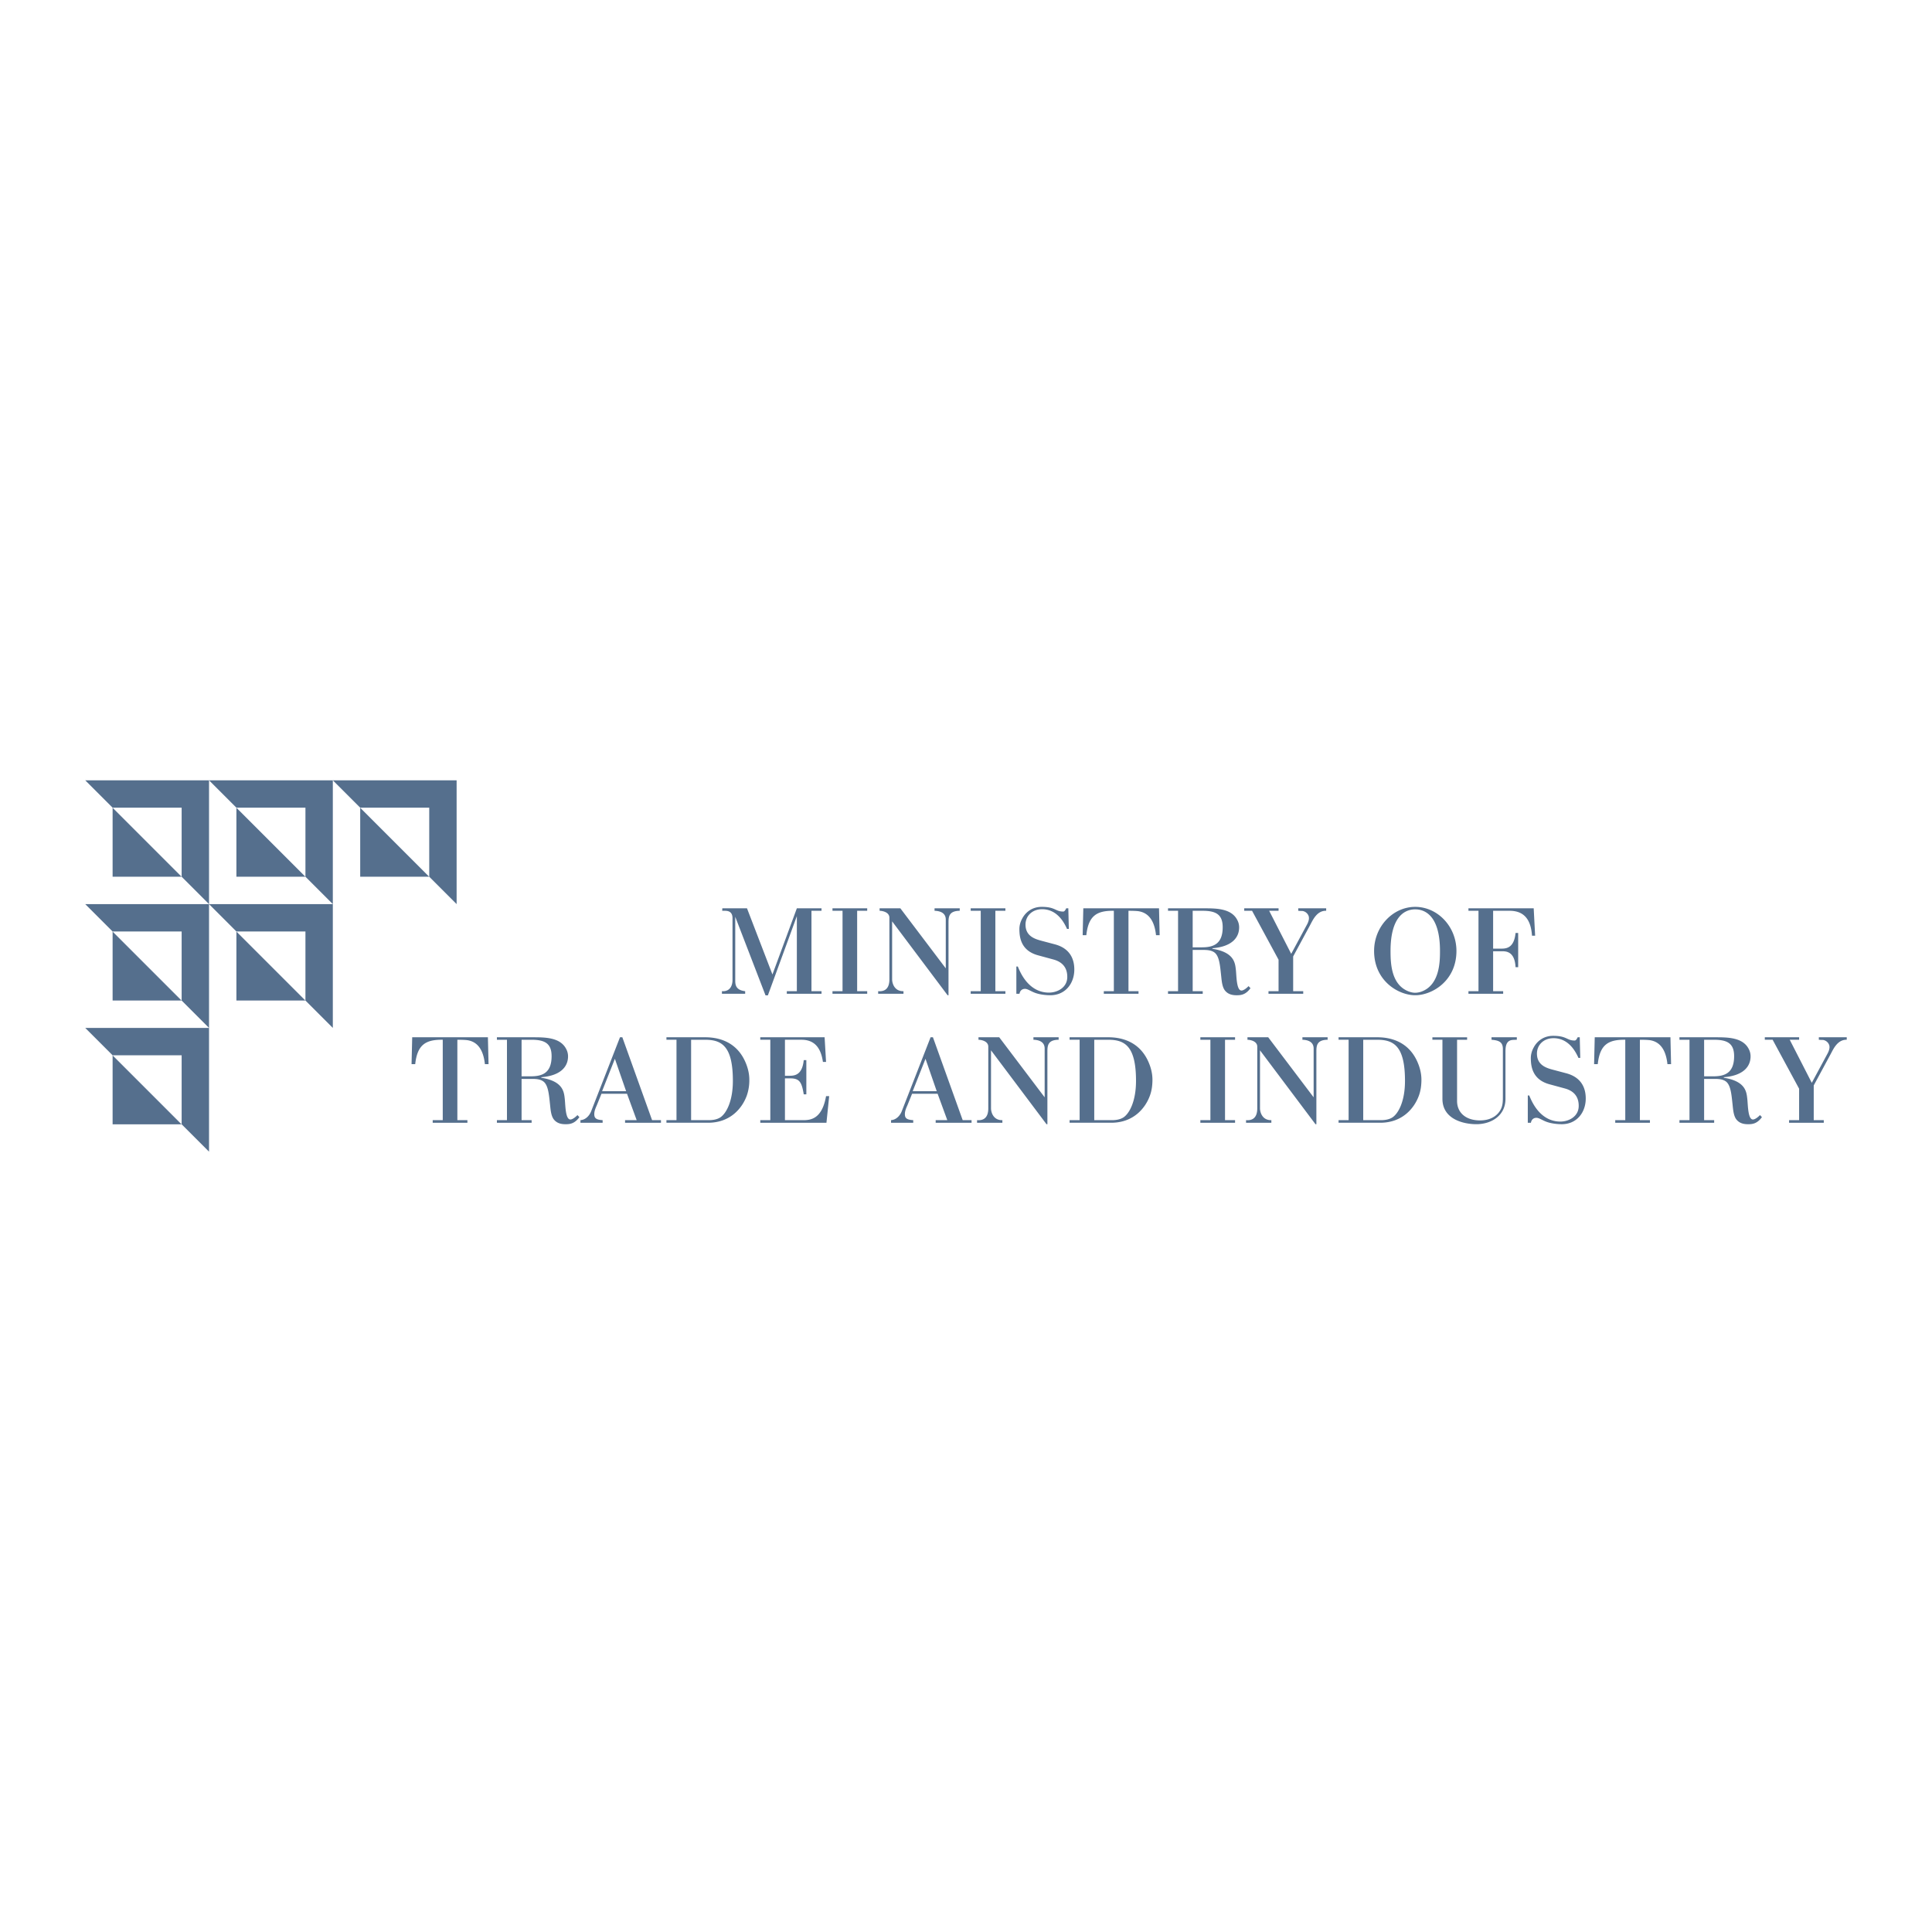 <?xml version="1.0" encoding="UTF-8"?> <svg xmlns="http://www.w3.org/2000/svg" width="2500" height="2500" viewBox="0 0 192.756 192.756"><g fill-rule="evenodd" clip-rule="evenodd"><path fill="#fff" d="M0 0h192.756v192.756H0V0z"></path><path d="M77.067 97.223l-2.539-6.601h-2.461l-.013.247h.234c.287 0 .794.026.794.742v6.186c0 .324-.117 1.158-1.054 1.094v.26h2.317v-.26c-.963-.105-.989-.678-.989-1.082v-6.341l3.021 7.841h.234l2.891-7.906v7.488H78.5v.26h3.464v-.26H80.96v-8.022h1.003v-.247h-2.461l-2.435 6.601zM84.06 98.891h-1.003v.259h3.464v-.259h-1.003v-8.022h1.003v-.247h-3.464v.247h1.003v8.022zM94.359 96.611l-4.531-5.99h-2.07v.247c.391.013.977.183.977.69v6.16c0 .977-.521 1.223-1.12 1.172v.26h2.526v-.26c-.924.025-1.133-.82-1.133-1.172v-5.795l5.534 7.372h.091v-7.241c0-.612.052-1.172 1.12-1.185v-.247H93.24v.247c.443.013 1.12.144 1.12.873v4.869h-.001zM97.848 98.891h-1.002v.259h3.463v-.259h-1.002v-8.022h1.002v-.247h-3.463v.247h1.002v8.022zM101.402 96.429v2.722h.312c.053-.326.273-.494.549-.494.271 0 .584.246 1.014.402.43.158 1.018.236 1.512.236 1.51 0 2.395-1.186 2.395-2.566 0-1.042-.428-2.11-1.939-2.513l-1.328-.352c-.625-.169-1.602-.443-1.602-1.615 0-.873.678-1.537 1.654-1.537.871 0 1.822.456 2.486 1.966h.182l-.051-2.057h-.209c-.078.169-.168.325-.299.325-.795 0-.77-.469-2.148-.469-.977 0-1.629.56-1.953 1.185-.17.312-.273.677-.273 1.029 0 .898.195 2.161 1.85 2.617l1.535.417c1.264.339 1.393 1.237 1.393 1.745 0 1.055-.977 1.562-1.836 1.562-.949 0-2.252-.469-3.098-2.604h-.146v.001zM111.129 98.891h-1.002v.26h3.463v-.26h-1.002v-8.022c.756 0 1.016.039 1.119.065 1.107.234 1.512 1.263 1.629 2.37h.363l-.064-2.682h-7.553l-.064 2.682h.365c.207-1.927 1.027-2.461 2.746-2.435v8.022zM118.994 98.891v-4.116h1.055c.391 0 .846.026 1.158.287.457.391.521 1.315.625 2.267.053.494.092 1.094.365 1.471.338.445.834.496 1.186.496.391 0 .885-.025 1.379-.705l-.195-.207c-.104.117-.455.441-.703.441-.508 0-.494-1.457-.559-2.043-.078-.691-.145-1.772-2.344-2.124v-.052c1.953-.156 2.668-1.068 2.668-2.083 0-.26-.064-.508-.182-.729-.6-1.185-2.162-1.172-3.385-1.172h-3.529v.247h1.002v8.022h-1.002v.26h3.463v-.26h-1.002zm0-4.376v-3.646h.99c1.34 0 2.004.378 2.004 1.641 0 1.732-1.002 2.005-2.082 2.005h-.912zM127.562 95.751v3.139h-1.004v.26h3.465v-.26h-1.004v-3.464l1.668-3.086c.273-.495.676-1.498 1.627-1.472v-.247h-2.787v.247c.248.026.352.013.457.026a.785.785 0 0 1 .586.521.808.808 0 0 1 0 .391c-.053.234-.145.391-.223.534l-1.523 2.825-2.199-4.297h.938v-.247h-3.426v.247h.781l2.644 4.883zM137.094 94.879c0 2.982 2.422 4.416 4.102 4.416 1.691 0 4.113-1.434 4.113-4.416 0-2.448-1.887-4.401-4.113-4.401-2.216 0-4.102 1.953-4.102 4.401zm4.101-4.153c.703 0 2.473.326 2.473 4.154 0 1.016-.012 3.347-1.809 4.037a1.951 1.951 0 0 1-.664.131c-.223 0-.443-.053-.652-.131-1.73-.664-1.809-2.761-1.809-4.037 0-3.373 1.368-4.154 2.461-4.154zM147.51 98.891h-1.002v.26h3.463v-.26h-1.002v-3.985h.91c.457 0 1.25.078 1.328 1.589h.262v-3.412h-.262c-.143 1.471-.885 1.562-1.406 1.562h-.832v-3.776h1.641c1.51 0 2.135.951 2.238 2.487h.312l-.143-2.734h-6.51v.247h1.002v8.022h.001zM44.173 111.758h-1.002v.26h3.463v-.26h-1.003v-8.021c.756 0 1.016.039 1.12.064 1.107.234 1.511 1.264 1.627 2.371h.365l-.065-2.684h-7.552l-.065 2.684h.365c.208-1.928 1.028-2.461 2.747-2.436v8.022zM52.038 111.758v-4.115h1.055c.391 0 .847.025 1.159.287.456.391.521 1.314.625 2.266.052.494.091 1.094.364 1.471.339.445.833.496 1.185.496.391 0 .885-.025 1.38-.705l-.195-.207c-.104.117-.456.441-.703.441-.508 0-.495-1.457-.56-2.043-.078-.691-.143-1.771-2.344-2.123v-.053c1.953-.156 2.669-1.066 2.669-2.082 0-.262-.065-.508-.183-.73-.599-1.184-2.161-1.172-3.385-1.172h-3.529v.248h1.003v8.021h-1.003v.26h3.464v-.26h-1.002zm0-4.375v-3.646h.99c1.341 0 2.005.377 2.005 1.641 0 1.732-1.003 2.006-2.083 2.006h-.912v-.001zM63.522 111.758h-1.159v.26h3.581v-.26h-.885l-2.969-8.27h-.234l-2.877 7.383c-.144.365-.495.848-1.068.887v.26h2.213v-.26c-.716-.039-.833-.248-.833-.613 0-.324.156-.65.247-.859l.469-1.158h2.552l.963 2.63zm-1.055-2.891h-2.396l1.276-3.23 1.12 3.23zM66.491 103.488v.248h1.003v8.021h-1.003v.26h4.154c2.279 0 3.438-1.523 3.867-2.721a4.654 4.654 0 0 0 .248-1.576c0-.689-.195-1.381-.508-2.006-1.081-2.148-3.19-2.227-3.958-2.227h-3.803v.001zm2.461 8.27v-8.021h1.394c1.667 0 2.773.639 2.773 4.102 0 2.031-.651 3.229-1.237 3.633-.391.26-.898.287-1.172.287h-1.758v-.001zM76.855 111.758h-1.002v.26h6.602l.273-2.656h-.312c-.391 2.227-1.484 2.396-2.24 2.396h-1.862v-4.168h.547c.924 0 1.133.404 1.328 1.59h.26v-3.412h-.26c-.144 1.471-.886 1.562-1.406 1.562h-.469v-3.594h1.641c1.354 0 1.953.859 2.148 2.213h.312l-.144-2.461h-6.419v.248h1.002v8.022h.001zM94.512 111.758h-1.159v.26h3.58v-.26h-.885l-2.969-8.27h-.234l-2.878 7.383c-.143.365-.495.848-1.067.887v.26h2.213v-.26c-.716-.039-.833-.248-.833-.613 0-.324.156-.65.248-.859l.469-1.158h2.552l.963 2.63zm-1.055-2.891h-2.396l1.276-3.23 1.12 3.23zM104.225 109.479l-4.531-5.99h-2.07v.248c.391.014.977.182.977.689v6.16c0 .977-.52 1.223-1.119 1.172v.26h2.525v-.26c-.924.025-1.133-.82-1.133-1.172v-5.795l5.535 7.371h.09v-7.24c0-.613.053-1.172 1.121-1.186v-.248h-2.514v.248c.443.014 1.119.143 1.119.873v4.87zM106.713 103.488v.248h1.002v8.021h-1.002v.26h4.152c2.279 0 3.438-1.523 3.867-2.721.184-.508.248-1.043.248-1.576 0-.689-.195-1.381-.508-2.006-1.08-2.148-3.189-2.227-3.959-2.227h-3.8v.001zm2.461 8.27v-8.021h1.393c1.666 0 2.773.639 2.773 4.102 0 2.031-.65 3.229-1.236 3.633-.391.26-.898.287-1.172.287h-1.758v-.001zM120.762 111.758h-1.002v.26h3.463v-.26h-1.002v-8.022h1.002v-.248h-3.463v.248h1.002v8.022zM131.061 109.479l-4.531-5.99h-2.07v.248c.391.014.977.182.977.689v6.16c0 .977-.52 1.223-1.119 1.172v.26h2.525v-.26c-.924.025-1.133-.82-1.133-1.172v-5.795l5.535 7.371h.09v-7.24c0-.613.053-1.172 1.121-1.186v-.248h-2.514v.248c.443.014 1.119.143 1.119.873v4.87zM133.549 103.488v.248h1.002v8.021h-1.002v.26h4.152c2.279 0 3.438-1.523 3.867-2.721.184-.508.248-1.043.248-1.576 0-.689-.195-1.381-.508-2.006-1.08-2.148-3.189-2.227-3.959-2.227h-3.8v.001zm2.461 8.27v-8.021h1.393c1.666 0 2.773.639 2.773 4.102 0 2.031-.65 3.229-1.236 3.633-.391.26-.898.287-1.172.287h-1.758v-.001zM142.91 103.488v.248h1.002v5.898c0 1.992 2.031 2.527 3.387 2.527 1.471 0 2.902-.834 2.902-2.527v-4.713c0-.535.078-1.029.574-1.146.117-.025.207-.025.559-.039v-.248h-2.525v.248c.742.064 1.133.221 1.133.924v4.701c0 .43 0 .859-.17 1.236-.221.508-.832 1.186-2.109 1.186-1.418 0-2.291-.768-2.291-1.939v-6.107h1.002v-.248h-3.464v-.001zM152.428 109.297v2.721h.312c.053-.326.273-.494.547-.494s.586.246 1.016.402c.43.158 1.016.236 1.512.236 1.51 0 2.395-1.186 2.395-2.566 0-1.041-.43-2.109-1.939-2.514l-1.328-.352c-.625-.168-1.602-.441-1.602-1.613 0-.873.678-1.537 1.654-1.537.871 0 1.822.455 2.486 1.967h.182l-.051-2.059h-.209c-.078.17-.17.326-.299.326-.795 0-.77-.469-2.148-.469-.977 0-1.629.561-1.953 1.186-.17.312-.273.676-.273 1.027 0 .898.195 2.162 1.848 2.617l1.537.418c1.264.338 1.393 1.236 1.393 1.744 0 1.055-.977 1.562-1.836 1.562-.949 0-2.252-.469-3.098-2.604h-.146v.002zM162.154 111.758h-1.002v.26h3.463v-.26h-1.002v-8.021c.756 0 1.016.039 1.119.064 1.107.234 1.512 1.264 1.629 2.371h.363l-.064-2.684h-7.553l-.064 2.684h.365c.207-1.928 1.027-2.461 2.746-2.436v8.022zM170.02 111.758v-4.115h1.055c.391 0 .846.025 1.158.287.455.391.521 1.314.625 2.266.053.494.092 1.094.365 1.471.338.445.832.496 1.184.496.391 0 .887-.025 1.381-.705l-.195-.207c-.104.117-.455.441-.703.441-.508 0-.494-1.457-.561-2.043-.078-.691-.143-1.771-2.344-2.123v-.053c1.953-.156 2.67-1.066 2.67-2.082 0-.262-.064-.508-.182-.73-.6-1.184-2.162-1.172-3.385-1.172h-3.529v.248h1.002v8.021h-1.002v.26h3.463v-.26h-1.002zm0-4.375v-3.646h.988c1.342 0 2.006.377 2.006 1.641 0 1.732-1.002 2.006-2.084 2.006h-.91v-.001zM179.498 108.619v3.139h-1.002v.26h3.463v-.26h-1.002v-3.465l1.666-3.086c.273-.494.678-1.496 1.627-1.471v-.248h-2.785v.248c.246.025.352.014.455.025a.787.787 0 0 1 .586.521.808.808 0 0 1 0 .391c-.053.234-.143.391-.221.533l-1.523 2.826-2.201-4.297h.938v-.248h-3.424v.248h.781l2.642 4.884z" fill="#556f8d"></path><path fill="#fff" d="M33.207 77.852v12.35h12.349l-12.349-12.35zM20.855 77.852v12.35h12.351l-12.351-12.35zM20.855 90.203v12.35h12.351l-12.351-12.35zM8.504 77.852v12.35h12.35l-12.35-12.35zM8.504 90.203v12.35h12.35l-12.35-12.35zM8.504 102.555v12.349h12.35l-12.35-12.349z"></path><path fill="#556f8d" d="M45.557 77.852H33.206l12.351 12.351V77.852zM33.206 77.852H20.855l12.351 12.351V77.852zM33.206 90.203H20.855l12.351 12.352V90.203zM20.855 77.852H8.504l12.351 12.351V77.852zM20.855 90.203H8.504l12.351 12.352V90.203zM20.855 102.555H8.504l12.351 12.349v-12.349z"></path><path fill="#556f8d" d="M35.938 80.583v6.888h6.887l-6.887-6.888zM23.586 80.583v6.888h6.888l-6.888-6.888zM23.586 92.934v6.888h6.888l-6.888-6.888zM11.235 80.583v6.888h6.889l-6.889-6.888zM11.235 92.934v6.888h6.889l-6.889-6.888zM11.235 105.285v6.889h6.889l-6.889-6.889z"></path><path fill="#fff" d="M42.825 80.583h-6.887l6.887 6.888v-6.888zM30.474 80.583h-6.888l6.888 6.888v-6.888zM30.474 92.934h-6.888l6.888 6.888v-6.888zM18.123 80.583h-6.887l6.887 6.888v-6.888zM18.123 92.934h-6.887l6.887 6.888v-6.888zM18.123 105.285h-6.887l6.887 6.887v-6.887z"></path></g></svg> 